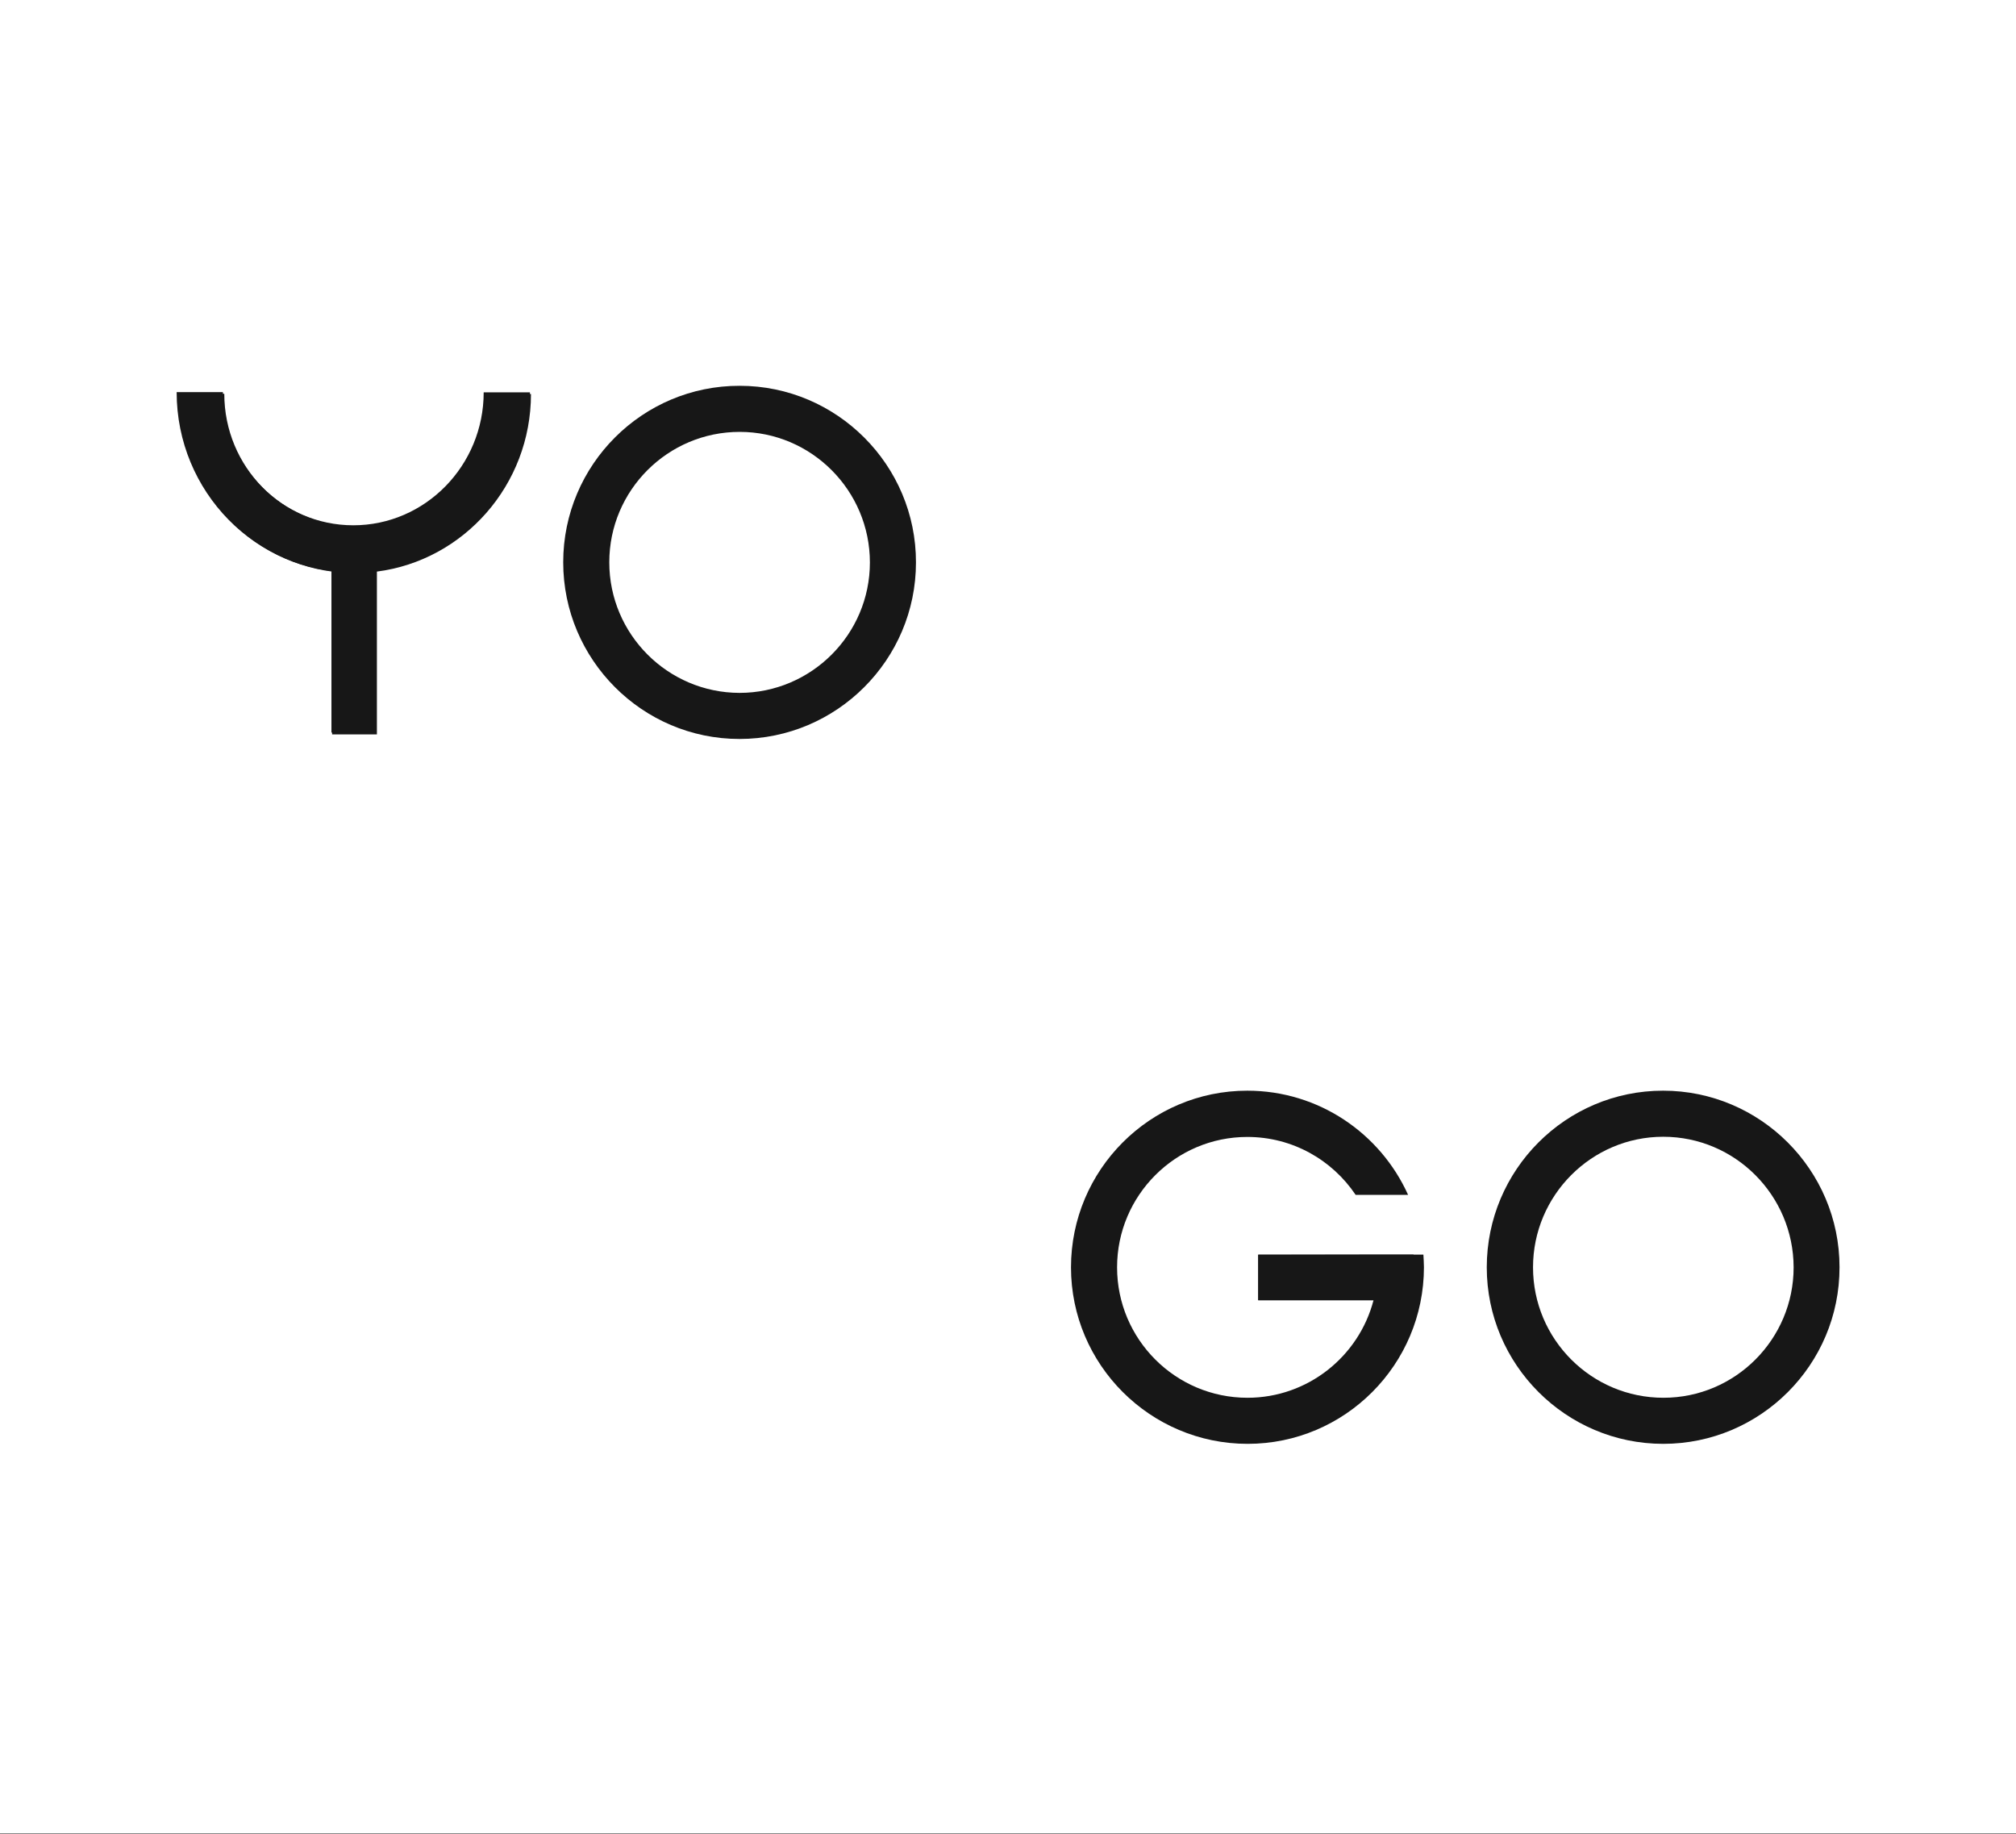 <?xml version="1.0" encoding="UTF-8"?>
<svg xmlns="http://www.w3.org/2000/svg" xmlns:xlink="http://www.w3.org/1999/xlink" version="1.1" id="Layer_1" x="0px" y="0px" viewBox="0 0 1107 1007" style="enable-background:new 0 0 1107 1007;" xml:space="preserve">
<rect x="0" y="0" width="1107" height="1007" fill="#808080" stroke="none"/>
<style type="text/css">
	.st0{fill-rule:evenodd;clip-rule:evenodd;fill:#FFFFFF;}
	.st1{fill-rule:evenodd;clip-rule:evenodd;fill:#171717;}
</style>
<g id="Logo-tall-white">
	<g id="Group-2">
		<rect id="Rectangle" class="st0" width="1107" height="1006.5"></rect>
		<path id="Fill-4" class="st1" d="M194,288.4c-39.5,0-71.6-32.8-71.6-73.1l-25.4,0c0,54.6,43.5,99,97,99c53.5,0,97-44.3,97-98.9    l-25.4,0C265.6,255.6,233.5,288.4,194,288.4"></path>
		<polygon id="Fill-6" class="st1" points="206,402.2 182,402.2 182,305.2 206,305.2   "></polygon>
		<g id="Logo" transform="translate(97, 93)">
			<g id="Group" transform="translate(0.863, 0.518)">
				<path id="Y" class="st1" d="M109.1,220.3l0,89.4l-24.6,0l0-89.4C36.9,214.1,0,172.7,0,122.7l25.3,0c0,40.1,32.1,72.6,71.5,72.7      c39.4,0,71.6-32.5,71.6-72.6l25.3,0C193.7,172.8,156.7,214.2,109.1,220.3z"></path>
				<path id="O" class="st1" d="M308.3,143.6c-39.5,0-71.6,32.1-71.6,71.6c0,39.5,32.1,71.6,71.5,71.7c39.4,0,71.6-32.1,71.6-71.6      C379.8,175.8,347.7,143.6,308.3,143.6 M308.2,312.2c-53.4,0-96.8-43.6-96.8-97c0-53.5,43.5-97,96.9-96.9      c53.4,0,96.9,43.6,96.8,97C405.1,268.7,361.6,312.2,308.2,312.2"></path>
			</g>
		</g>
		<g id="Logo_00000015316894148628784310000012558707853954430352_" transform="translate(588, 480)">
			<g id="Group_00000152223958128634129210000016261953507466259368_" transform="translate(0.094, 0.518)">
				<path id="G" class="st1" d="M168.1,208.3C168.1,208.3,168.1,208.3,168.1,208.3l25.4,0c0.1,1.4,0.3,5.4,0.3,6.9      c0,53.5-43.4,97-96.8,97C43.5,312.2,0,268.7,0,215.3c0-53.5,43.4-97,96.8-97c39.3,0,73.1,23.5,88.3,57.2l-28.8,0      c-12.9-19.2-34.7-31.8-59.5-31.8c-39.4,0-71.5,32.1-71.5,71.6c0,39.5,32.1,71.6,71.6,71.6c33.2,0,61.2-22.8,69.2-53.5l-63.3,0      l0-25L168.1,208.3z"></path>
				<path id="O_00000041275140322888021740000001322474726311092126_" class="st1" d="M325.2,143.6c-39.4,0-71.5,32.2-71.5,71.7      c0,39.5,32.1,71.6,71.6,71.6s71.5-32.2,71.5-71.6C396.7,175.7,364.6,143.6,325.2,143.6 M325.2,312.2      c-53.4,0-96.9-43.5-96.9-96.9c0-53.5,43.4-97,96.8-97c53.4,0,96.9,43.5,96.9,96.9C422.1,268.7,378.6,312.2,325.2,312.2"></path>
				<polygon id="Fill-4_00000075134483799657539910000015491926977471147169_" class="st1" points="102.8,233.3 102.8,208.3       188.1,208.3 186.6,233.3     "></polygon>
			</g>
		</g>
	</g>
</g>
</svg>
